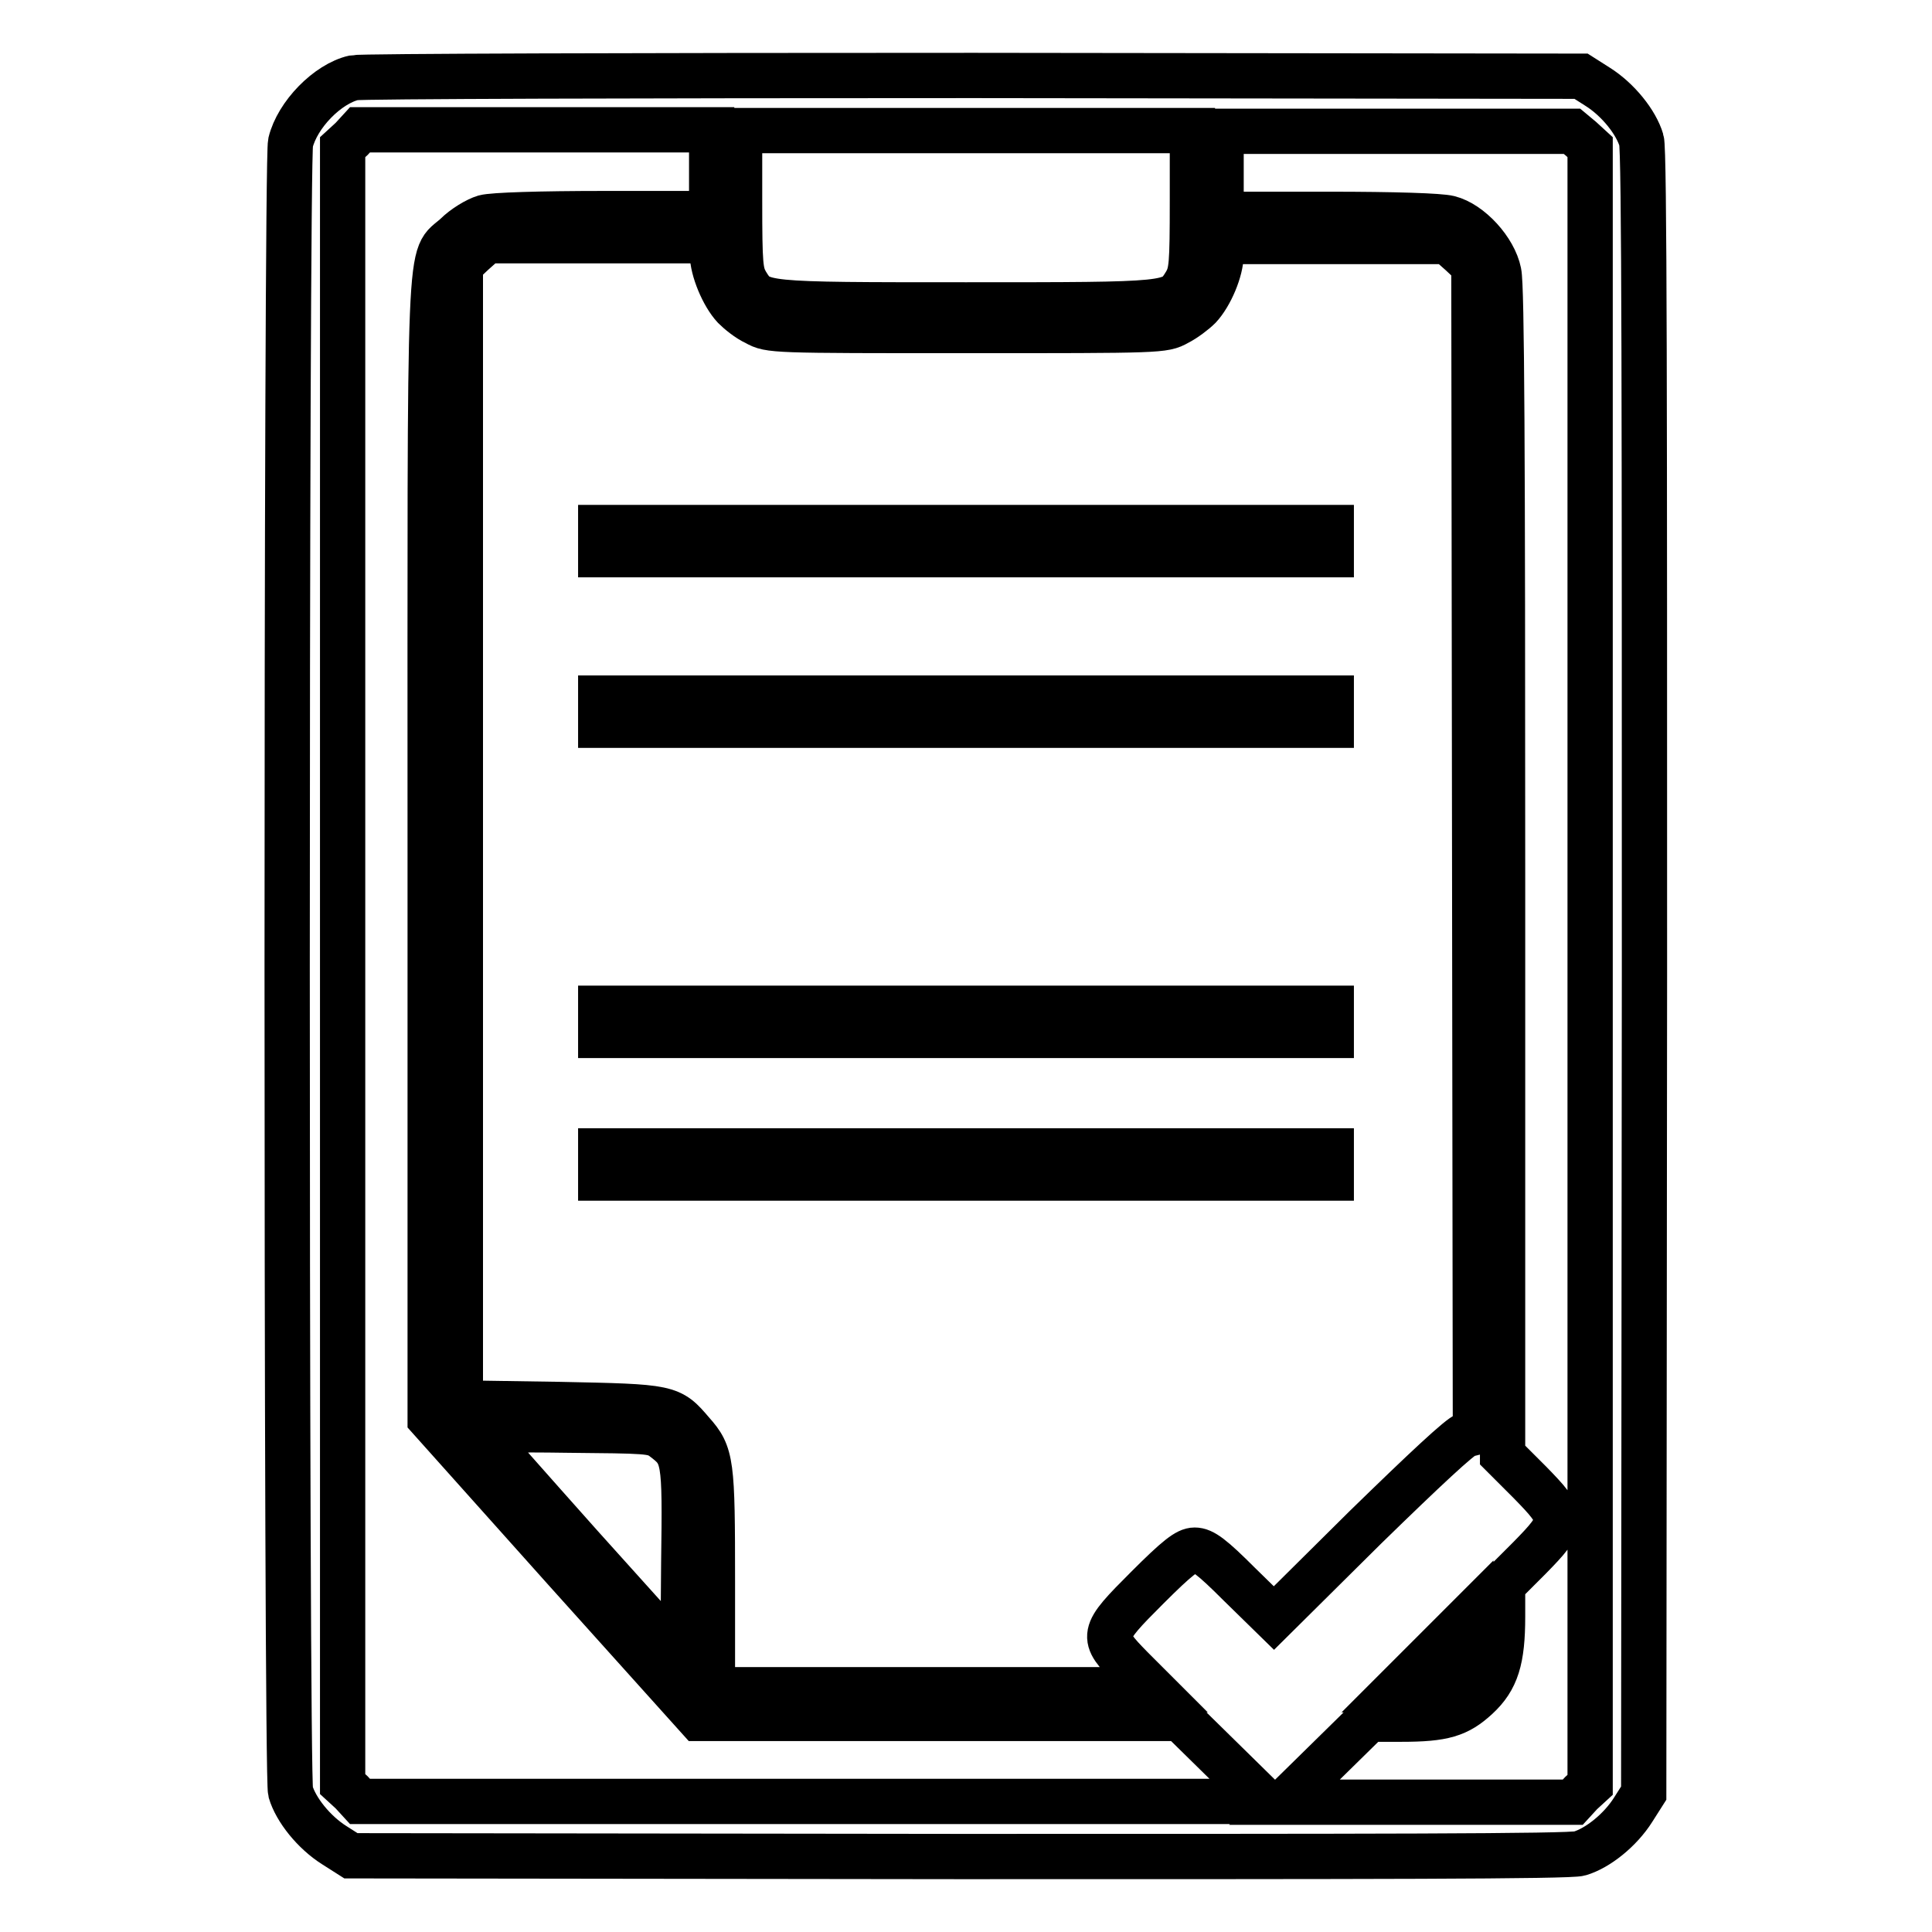 <?xml version="1.0" encoding="utf-8"?>
<!-- Svg Vector Icons : http://www.onlinewebfonts.com/icon -->
<!DOCTYPE svg PUBLIC "-//W3C//DTD SVG 1.1//EN" "http://www.w3.org/Graphics/SVG/1.1/DTD/svg11.dtd">
<svg version="1.1" xmlns="http://www.w3.org/2000/svg" xmlns:xlink="http://www.w3.org/1999/xlink" x="0px" y="0px" viewBox="0 0 256 256" enable-background="new 0 0 256 256" xml:space="preserve">
<g><g><g><path stroke-width="6" fill-opacity="0" stroke="#000000"  d="M46.9,10.3c-3.5,0.8-7.5,4.9-8.4,8.6c-0.6,2.6-0.6,216.3,0,218.5c0.7,2.4,3.1,5.4,5.8,7.1l2.2,1.4L127,246c54.5,0,81,0,82.3-0.4c2.4-0.7,5.4-3.1,7.1-5.8l1.4-2.2l0.1-108.6c0-74,0-109.2-0.4-110.4c-0.7-2.4-3.1-5.4-5.8-7.1l-2.2-1.4L129,10C84.7,10,47.8,10.1,46.9,10.3z M94.4,22.8v5.5H80.2c-8.7,0-14.9,0.2-16,0.5c-1,0.3-2.7,1.3-3.8,2.4c-3.7,3.4-3.4-2.7-3.4,81.7v75.1l17.8,19.9l17.8,19.8h31.9h31.9l5.6,5.5l5.6,5.5h-59.9H47.7l-1.1-1.2l-1.2-1.1V128V19.5l1.2-1.1l1.1-1.2h23.3h23.3V22.8L94.4,22.8z M158,26.6c0,8.6-0.1,9.5-0.9,10.9c-1.8,2.9-1.5,2.9-29.1,2.9c-27.5,0-27.3,0-29.1-2.9c-0.8-1.4-0.9-2.3-0.9-10.9v-9.3h30h30V26.6L158,26.6z M209.5,18.4l1.2,1.1V128v108.5l-1.2,1.1l-1.1,1.2h-19.1h-19.1l5.6-5.5l5.6-5.5h4.3c5.6,0,7.5-0.6,10-2.9c2.6-2.4,3.4-5,3.4-10.7v-4.2l3.6-3.6c4.7-4.8,4.7-5.2,0-10l-3.6-3.6v-77.1c0-55.5-0.1-77.8-0.5-79.6c-0.6-3-3.8-6.5-6.6-7.2c-1.2-0.3-7.1-0.5-16-0.5h-14.2v-5.5v-5.5H185h23.3L209.5,18.4z M94.4,33.7c0,2,1.4,5.4,2.9,7c0.6,0.6,1.8,1.6,2.9,2.1c1.8,1,2.1,1,27.9,1c25.8,0,26.1,0,27.9-1c1-0.5,2.3-1.5,2.9-2.1c1.5-1.6,2.9-4.9,2.9-7V32h15h15l1.8,1.6l1.7,1.6l0.1,77.3l0.1,77.3l-1.2,0.3c-0.8,0.2-5.5,4.6-13.4,12.3l-12.1,12l-4.6-4.5c-3.6-3.6-4.8-4.5-5.9-4.5c-1,0-2.3,1-6.3,5c-6.2,6.2-6.2,6.4-2.1,10.6l2.9,2.9h-29.2H94.4v-14.3c0-15.8-0.1-16.9-2.7-19.8c-2.9-3.4-2.9-3.4-17.6-3.7l-13.1-0.2v-75.3V35.1l1.7-1.6l1.8-1.6h15h15V33.7L94.4,33.7z M87.8,190.5c2.9,2.2,3,2.4,2.8,16.6l-0.1,12.8l-13.5-15c-7.4-8.3-13.5-15.2-13.5-15.3c0-0.1,5.2-0.2,11.5-0.1C85.8,189.6,86.5,189.6,87.8,190.5z M195.2,219.6c-0.1,0.8-0.9,2-1.9,2.9c-1.5,1.3-1.9,1.4-4.9,1.4H185l5.1-5.1l5.1-5.1l0.1,2.2C195.4,217.2,195.4,218.8,195.2,219.6z"/><path stroke-width="6" fill-opacity="0" stroke="#000000"  d="M79.6,71.7v1.8H128h48.4v-1.8v-1.8H128H79.6V71.7z"/><path stroke-width="6" fill-opacity="0" stroke="#000000"  d="M79.6,94.3v1.8H128h48.4v-1.8v-1.8H128H79.6V94.3z"/><path stroke-width="6" fill-opacity="0" stroke="#000000"  d="M79.6,135.4v1.8H128h48.4v-1.8v-1.8H128H79.6V135.4z"/><path stroke-width="6" fill-opacity="0" stroke="#000000"  d="M79.6,154.3v1.8H128h48.4v-1.8v-1.8H128H79.6V154.3z"/></g></g></g>
</svg>
